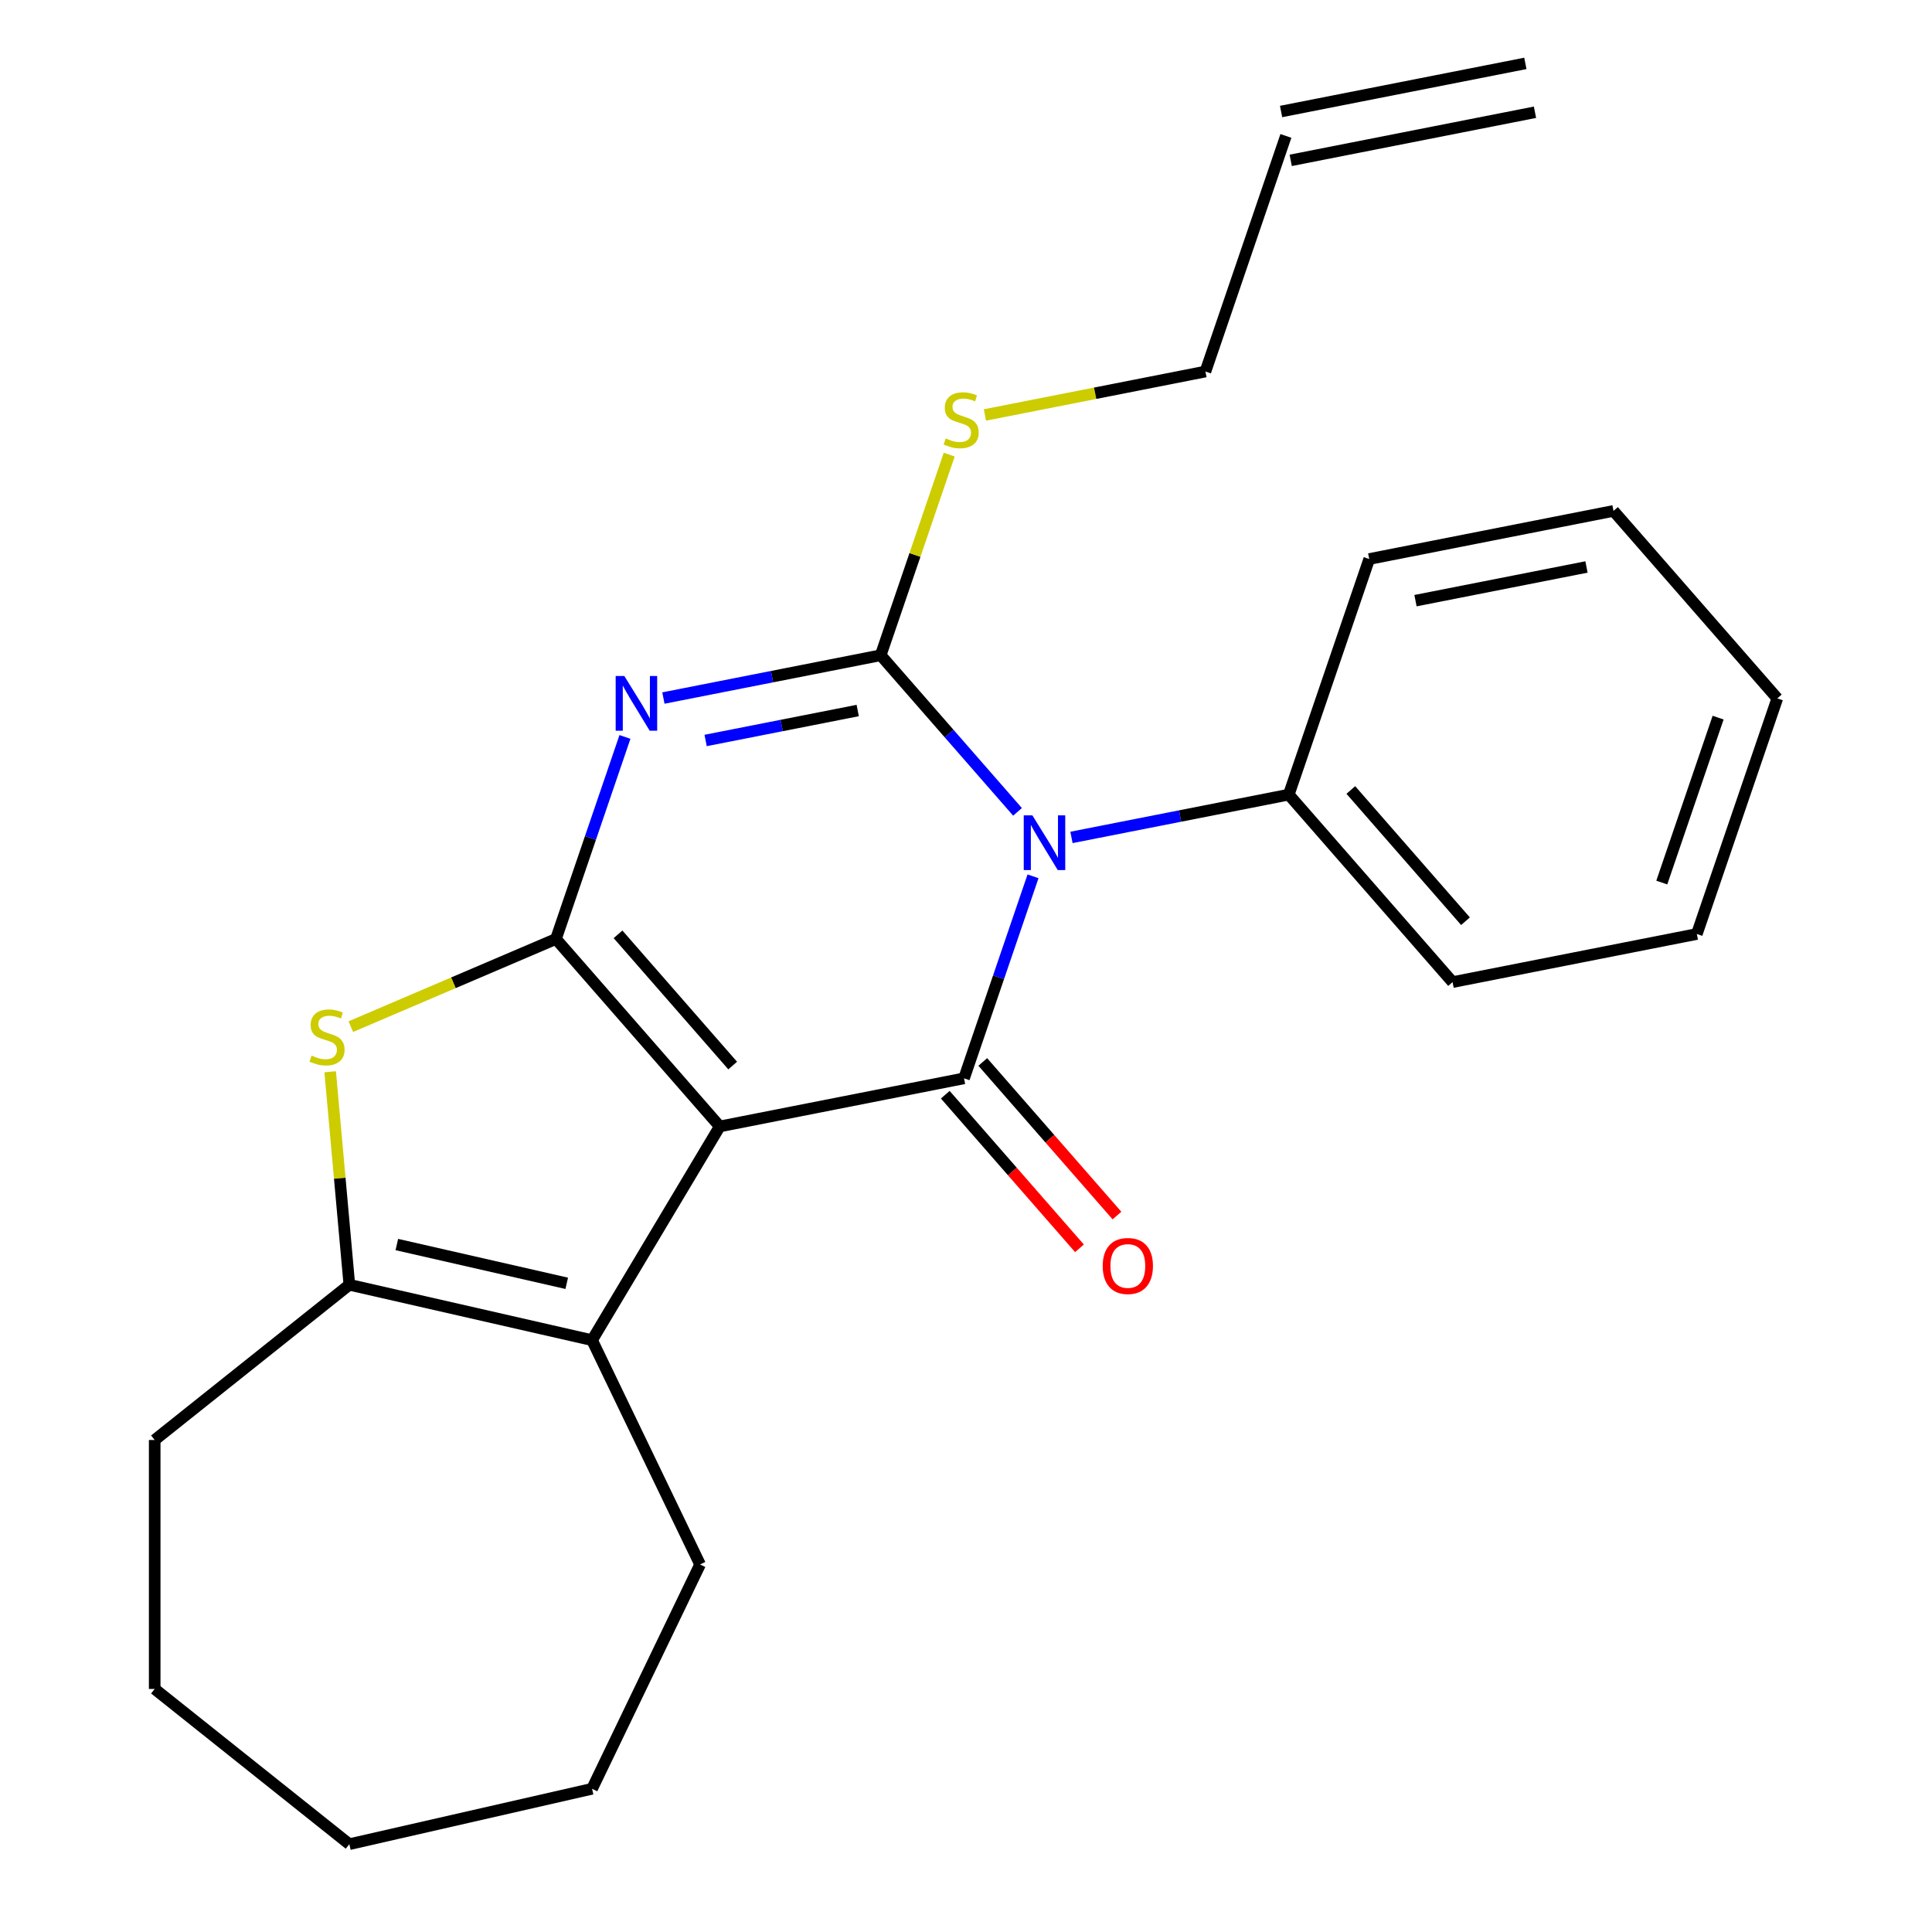 <?xml version='1.0' encoding='iso-8859-1'?>
<svg version='1.1' baseProfile='full'
              xmlns='http://www.w3.org/2000/svg'
                      xmlns:rdkit='http://www.rdkit.org/xml'
                      xmlns:xlink='http://www.w3.org/1999/xlink'
                  xml:space='preserve'
width='1000px' height='1000px' viewBox='0 0 1000 1000'>
<!-- END OF HEADER -->
<rect style='opacity:1.0;fill:#FFFFFF;stroke:none' width='1000' height='1000' x='0' y='0'> </rect>
<path class='bond-0' d='M 372.546,583.046 L 287.762,486.004' style='fill:none;fill-rule:evenodd;stroke:#000000;stroke-width:6px;stroke-linecap:butt;stroke-linejoin:miter;stroke-opacity:1' />
<path class='bond-0' d='M 379.237,551.533 L 319.888,483.603' style='fill:none;fill-rule:evenodd;stroke:#000000;stroke-width:6px;stroke-linecap:butt;stroke-linejoin:miter;stroke-opacity:1' />
<path class='bond-4' d='M 372.546,583.046 L 498.979,558.143' style='fill:none;fill-rule:evenodd;stroke:#000000;stroke-width:6px;stroke-linecap:butt;stroke-linejoin:miter;stroke-opacity:1' />
<path class='bond-6' d='M 372.546,583.046 L 306.452,693.668' style='fill:none;fill-rule:evenodd;stroke:#000000;stroke-width:6px;stroke-linecap:butt;stroke-linejoin:miter;stroke-opacity:1' />
<path class='bond-2' d='M 287.762,486.004 L 305.618,433.721' style='fill:none;fill-rule:evenodd;stroke:#000000;stroke-width:6px;stroke-linecap:butt;stroke-linejoin:miter;stroke-opacity:1' />
<path class='bond-2' d='M 305.618,433.721 L 323.475,381.439' style='fill:none;fill-rule:evenodd;stroke:#0000FF;stroke-width:6px;stroke-linecap:butt;stroke-linejoin:miter;stroke-opacity:1' />
<path class='bond-5' d='M 287.762,486.004 L 234.666,508.698' style='fill:none;fill-rule:evenodd;stroke:#000000;stroke-width:6px;stroke-linecap:butt;stroke-linejoin:miter;stroke-opacity:1' />
<path class='bond-5' d='M 234.666,508.698 L 181.571,531.392' style='fill:none;fill-rule:evenodd;stroke:#CCCC00;stroke-width:6px;stroke-linecap:butt;stroke-linejoin:miter;stroke-opacity:1' />
<path class='bond-1' d='M 534.692,453.578 L 516.835,505.861' style='fill:none;fill-rule:evenodd;stroke:#0000FF;stroke-width:6px;stroke-linecap:butt;stroke-linejoin:miter;stroke-opacity:1' />
<path class='bond-1' d='M 516.835,505.861 L 498.979,558.143' style='fill:none;fill-rule:evenodd;stroke:#000000;stroke-width:6px;stroke-linecap:butt;stroke-linejoin:miter;stroke-opacity:1' />
<path class='bond-3' d='M 526.667,420.216 L 491.256,379.685' style='fill:none;fill-rule:evenodd;stroke:#0000FF;stroke-width:6px;stroke-linecap:butt;stroke-linejoin:miter;stroke-opacity:1' />
<path class='bond-3' d='M 491.256,379.685 L 455.845,339.154' style='fill:none;fill-rule:evenodd;stroke:#000000;stroke-width:6px;stroke-linecap:butt;stroke-linejoin:miter;stroke-opacity:1' />
<path class='bond-8' d='M 554.59,433.447 L 610.826,422.37' style='fill:none;fill-rule:evenodd;stroke:#0000FF;stroke-width:6px;stroke-linecap:butt;stroke-linejoin:miter;stroke-opacity:1' />
<path class='bond-8' d='M 610.826,422.37 L 667.062,411.293' style='fill:none;fill-rule:evenodd;stroke:#000000;stroke-width:6px;stroke-linecap:butt;stroke-linejoin:miter;stroke-opacity:1' />
<path class='bond-25' d='M 343.373,361.307 L 399.609,350.231' style='fill:none;fill-rule:evenodd;stroke:#0000FF;stroke-width:6px;stroke-linecap:butt;stroke-linejoin:miter;stroke-opacity:1' />
<path class='bond-25' d='M 399.609,350.231 L 455.845,339.154' style='fill:none;fill-rule:evenodd;stroke:#000000;stroke-width:6px;stroke-linecap:butt;stroke-linejoin:miter;stroke-opacity:1' />
<path class='bond-25' d='M 365.225,383.271 L 404.59,375.517' style='fill:none;fill-rule:evenodd;stroke:#0000FF;stroke-width:6px;stroke-linecap:butt;stroke-linejoin:miter;stroke-opacity:1' />
<path class='bond-25' d='M 404.59,375.517 L 443.955,367.764' style='fill:none;fill-rule:evenodd;stroke:#000000;stroke-width:6px;stroke-linecap:butt;stroke-linejoin:miter;stroke-opacity:1' />
<path class='bond-10' d='M 455.845,339.154 L 473.578,287.232' style='fill:none;fill-rule:evenodd;stroke:#000000;stroke-width:6px;stroke-linecap:butt;stroke-linejoin:miter;stroke-opacity:1' />
<path class='bond-10' d='M 473.578,287.232 L 491.312,235.309' style='fill:none;fill-rule:evenodd;stroke:#CCCC00;stroke-width:6px;stroke-linecap:butt;stroke-linejoin:miter;stroke-opacity:1' />
<path class='bond-9' d='M 489.275,566.621 L 524.004,606.372' style='fill:none;fill-rule:evenodd;stroke:#000000;stroke-width:6px;stroke-linecap:butt;stroke-linejoin:miter;stroke-opacity:1' />
<path class='bond-9' d='M 524.004,606.372 L 558.733,646.123' style='fill:none;fill-rule:evenodd;stroke:#FF0000;stroke-width:6px;stroke-linecap:butt;stroke-linejoin:miter;stroke-opacity:1' />
<path class='bond-9' d='M 508.683,549.665 L 543.412,589.415' style='fill:none;fill-rule:evenodd;stroke:#000000;stroke-width:6px;stroke-linecap:butt;stroke-linejoin:miter;stroke-opacity:1' />
<path class='bond-9' d='M 543.412,589.415 L 578.141,629.166' style='fill:none;fill-rule:evenodd;stroke:#FF0000;stroke-width:6px;stroke-linecap:butt;stroke-linejoin:miter;stroke-opacity:1' />
<path class='bond-24' d='M 170.898,554.751 L 175.859,609.873' style='fill:none;fill-rule:evenodd;stroke:#CCCC00;stroke-width:6px;stroke-linecap:butt;stroke-linejoin:miter;stroke-opacity:1' />
<path class='bond-24' d='M 175.859,609.873 L 180.82,664.994' style='fill:none;fill-rule:evenodd;stroke:#000000;stroke-width:6px;stroke-linecap:butt;stroke-linejoin:miter;stroke-opacity:1' />
<path class='bond-7' d='M 306.452,693.668 L 180.82,664.994' style='fill:none;fill-rule:evenodd;stroke:#000000;stroke-width:6px;stroke-linecap:butt;stroke-linejoin:miter;stroke-opacity:1' />
<path class='bond-7' d='M 293.342,664.241 L 205.4,644.169' style='fill:none;fill-rule:evenodd;stroke:#000000;stroke-width:6px;stroke-linecap:butt;stroke-linejoin:miter;stroke-opacity:1' />
<path class='bond-13' d='M 306.452,693.668 L 362.363,809.77' style='fill:none;fill-rule:evenodd;stroke:#000000;stroke-width:6px;stroke-linecap:butt;stroke-linejoin:miter;stroke-opacity:1' />
<path class='bond-14' d='M 180.82,664.994 L 80.071,745.338' style='fill:none;fill-rule:evenodd;stroke:#000000;stroke-width:6px;stroke-linecap:butt;stroke-linejoin:miter;stroke-opacity:1' />
<path class='bond-16' d='M 667.062,411.293 L 751.846,508.336' style='fill:none;fill-rule:evenodd;stroke:#000000;stroke-width:6px;stroke-linecap:butt;stroke-linejoin:miter;stroke-opacity:1' />
<path class='bond-16' d='M 699.188,408.893 L 758.537,476.823' style='fill:none;fill-rule:evenodd;stroke:#000000;stroke-width:6px;stroke-linecap:butt;stroke-linejoin:miter;stroke-opacity:1' />
<path class='bond-17' d='M 667.062,411.293 L 708.712,289.347' style='fill:none;fill-rule:evenodd;stroke:#000000;stroke-width:6px;stroke-linecap:butt;stroke-linejoin:miter;stroke-opacity:1' />
<path class='bond-15' d='M 509.796,214.785 L 566.862,203.544' style='fill:none;fill-rule:evenodd;stroke:#CCCC00;stroke-width:6px;stroke-linecap:butt;stroke-linejoin:miter;stroke-opacity:1' />
<path class='bond-15' d='M 566.862,203.544 L 623.928,192.304' style='fill:none;fill-rule:evenodd;stroke:#000000;stroke-width:6px;stroke-linecap:butt;stroke-linejoin:miter;stroke-opacity:1' />
<path class='bond-11' d='M 665.577,70.358 L 623.928,192.304' style='fill:none;fill-rule:evenodd;stroke:#000000;stroke-width:6px;stroke-linecap:butt;stroke-linejoin:miter;stroke-opacity:1' />
<path class='bond-12' d='M 668.068,83.001 L 794.501,58.098' style='fill:none;fill-rule:evenodd;stroke:#000000;stroke-width:6px;stroke-linecap:butt;stroke-linejoin:miter;stroke-opacity:1' />
<path class='bond-12' d='M 663.087,57.715 L 789.521,32.811' style='fill:none;fill-rule:evenodd;stroke:#000000;stroke-width:6px;stroke-linecap:butt;stroke-linejoin:miter;stroke-opacity:1' />
<path class='bond-18' d='M 362.363,809.77 L 306.452,925.871' style='fill:none;fill-rule:evenodd;stroke:#000000;stroke-width:6px;stroke-linecap:butt;stroke-linejoin:miter;stroke-opacity:1' />
<path class='bond-19' d='M 80.071,745.338 L 80.071,874.201' style='fill:none;fill-rule:evenodd;stroke:#000000;stroke-width:6px;stroke-linecap:butt;stroke-linejoin:miter;stroke-opacity:1' />
<path class='bond-21' d='M 751.846,508.336 L 878.279,483.433' style='fill:none;fill-rule:evenodd;stroke:#000000;stroke-width:6px;stroke-linecap:butt;stroke-linejoin:miter;stroke-opacity:1' />
<path class='bond-20' d='M 708.712,289.347 L 835.145,264.444' style='fill:none;fill-rule:evenodd;stroke:#000000;stroke-width:6px;stroke-linecap:butt;stroke-linejoin:miter;stroke-opacity:1' />
<path class='bond-20' d='M 732.657,310.898 L 821.161,293.466' style='fill:none;fill-rule:evenodd;stroke:#000000;stroke-width:6px;stroke-linecap:butt;stroke-linejoin:miter;stroke-opacity:1' />
<path class='bond-22' d='M 306.452,925.871 L 180.82,954.545' style='fill:none;fill-rule:evenodd;stroke:#000000;stroke-width:6px;stroke-linecap:butt;stroke-linejoin:miter;stroke-opacity:1' />
<path class='bond-26' d='M 80.071,874.201 L 180.82,954.545' style='fill:none;fill-rule:evenodd;stroke:#000000;stroke-width:6px;stroke-linecap:butt;stroke-linejoin:miter;stroke-opacity:1' />
<path class='bond-23' d='M 835.145,264.444 L 919.929,361.486' style='fill:none;fill-rule:evenodd;stroke:#000000;stroke-width:6px;stroke-linecap:butt;stroke-linejoin:miter;stroke-opacity:1' />
<path class='bond-27' d='M 878.279,483.433 L 919.929,361.486' style='fill:none;fill-rule:evenodd;stroke:#000000;stroke-width:6px;stroke-linecap:butt;stroke-linejoin:miter;stroke-opacity:1' />
<path class='bond-27' d='M 860.137,456.811 L 889.292,371.448' style='fill:none;fill-rule:evenodd;stroke:#000000;stroke-width:6px;stroke-linecap:butt;stroke-linejoin:miter;stroke-opacity:1' />
<path  class='atom-2' d='M 534.369 422.037
L 543.649 437.037
Q 544.569 438.517, 546.049 441.197
Q 547.529 443.877, 547.609 444.037
L 547.609 422.037
L 551.369 422.037
L 551.369 450.357
L 547.489 450.357
L 537.529 433.957
Q 536.369 432.037, 535.129 429.837
Q 533.929 427.637, 533.569 426.957
L 533.569 450.357
L 529.889 450.357
L 529.889 422.037
L 534.369 422.037
' fill='#0000FF'/>
<path  class='atom-3' d='M 323.151 349.897
L 332.431 364.897
Q 333.351 366.377, 334.831 369.057
Q 336.311 371.737, 336.391 371.897
L 336.391 349.897
L 340.151 349.897
L 340.151 378.217
L 336.271 378.217
L 326.311 361.817
Q 325.151 359.897, 323.911 357.697
Q 322.711 355.497, 322.351 354.817
L 322.351 378.217
L 318.671 378.217
L 318.671 349.897
L 323.151 349.897
' fill='#0000FF'/>
<path  class='atom-6' d='M 161.269 546.37
Q 161.589 546.49, 162.909 547.05
Q 164.229 547.61, 165.669 547.97
Q 167.149 548.29, 168.589 548.29
Q 171.269 548.29, 172.829 547.01
Q 174.389 545.69, 174.389 543.41
Q 174.389 541.85, 173.589 540.89
Q 172.829 539.93, 171.629 539.41
Q 170.429 538.89, 168.429 538.29
Q 165.909 537.53, 164.389 536.81
Q 162.909 536.09, 161.829 534.57
Q 160.789 533.05, 160.789 530.49
Q 160.789 526.93, 163.189 524.73
Q 165.629 522.53, 170.429 522.53
Q 173.709 522.53, 177.429 524.09
L 176.509 527.17
Q 173.109 525.77, 170.549 525.77
Q 167.789 525.77, 166.269 526.93
Q 164.749 528.05, 164.789 530.01
Q 164.789 531.53, 165.549 532.45
Q 166.349 533.37, 167.469 533.89
Q 168.629 534.41, 170.549 535.01
Q 173.109 535.81, 174.629 536.61
Q 176.149 537.41, 177.229 539.05
Q 178.349 540.65, 178.349 543.41
Q 178.349 547.33, 175.709 549.45
Q 173.109 551.53, 168.749 551.53
Q 166.229 551.53, 164.309 550.97
Q 162.429 550.45, 160.189 549.53
L 161.269 546.37
' fill='#CCCC00'/>
<path  class='atom-10' d='M 570.763 655.266
Q 570.763 648.466, 574.123 644.666
Q 577.483 640.866, 583.763 640.866
Q 590.043 640.866, 593.403 644.666
Q 596.763 648.466, 596.763 655.266
Q 596.763 662.146, 593.363 666.066
Q 589.963 669.946, 583.763 669.946
Q 577.523 669.946, 574.123 666.066
Q 570.763 662.186, 570.763 655.266
M 583.763 666.746
Q 588.083 666.746, 590.403 663.866
Q 592.763 660.946, 592.763 655.266
Q 592.763 649.706, 590.403 646.906
Q 588.083 644.066, 583.763 644.066
Q 579.443 644.066, 577.083 646.866
Q 574.763 649.666, 574.763 655.266
Q 574.763 660.986, 577.083 663.866
Q 579.443 666.746, 583.763 666.746
' fill='#FF0000'/>
<path  class='atom-11' d='M 489.494 226.928
Q 489.814 227.048, 491.134 227.608
Q 492.454 228.168, 493.894 228.528
Q 495.374 228.848, 496.814 228.848
Q 499.494 228.848, 501.054 227.568
Q 502.614 226.248, 502.614 223.968
Q 502.614 222.408, 501.814 221.448
Q 501.054 220.488, 499.854 219.968
Q 498.654 219.448, 496.654 218.848
Q 494.134 218.088, 492.614 217.368
Q 491.134 216.648, 490.054 215.128
Q 489.014 213.608, 489.014 211.048
Q 489.014 207.488, 491.414 205.288
Q 493.854 203.088, 498.654 203.088
Q 501.934 203.088, 505.654 204.648
L 504.734 207.728
Q 501.334 206.328, 498.774 206.328
Q 496.014 206.328, 494.494 207.488
Q 492.974 208.608, 493.014 210.568
Q 493.014 212.088, 493.774 213.008
Q 494.574 213.928, 495.694 214.448
Q 496.854 214.968, 498.774 215.568
Q 501.334 216.368, 502.854 217.168
Q 504.374 217.968, 505.454 219.608
Q 506.574 221.208, 506.574 223.968
Q 506.574 227.888, 503.934 230.008
Q 501.334 232.088, 496.974 232.088
Q 494.454 232.088, 492.534 231.528
Q 490.654 231.008, 488.414 230.088
L 489.494 226.928
' fill='#CCCC00'/>
</svg>
